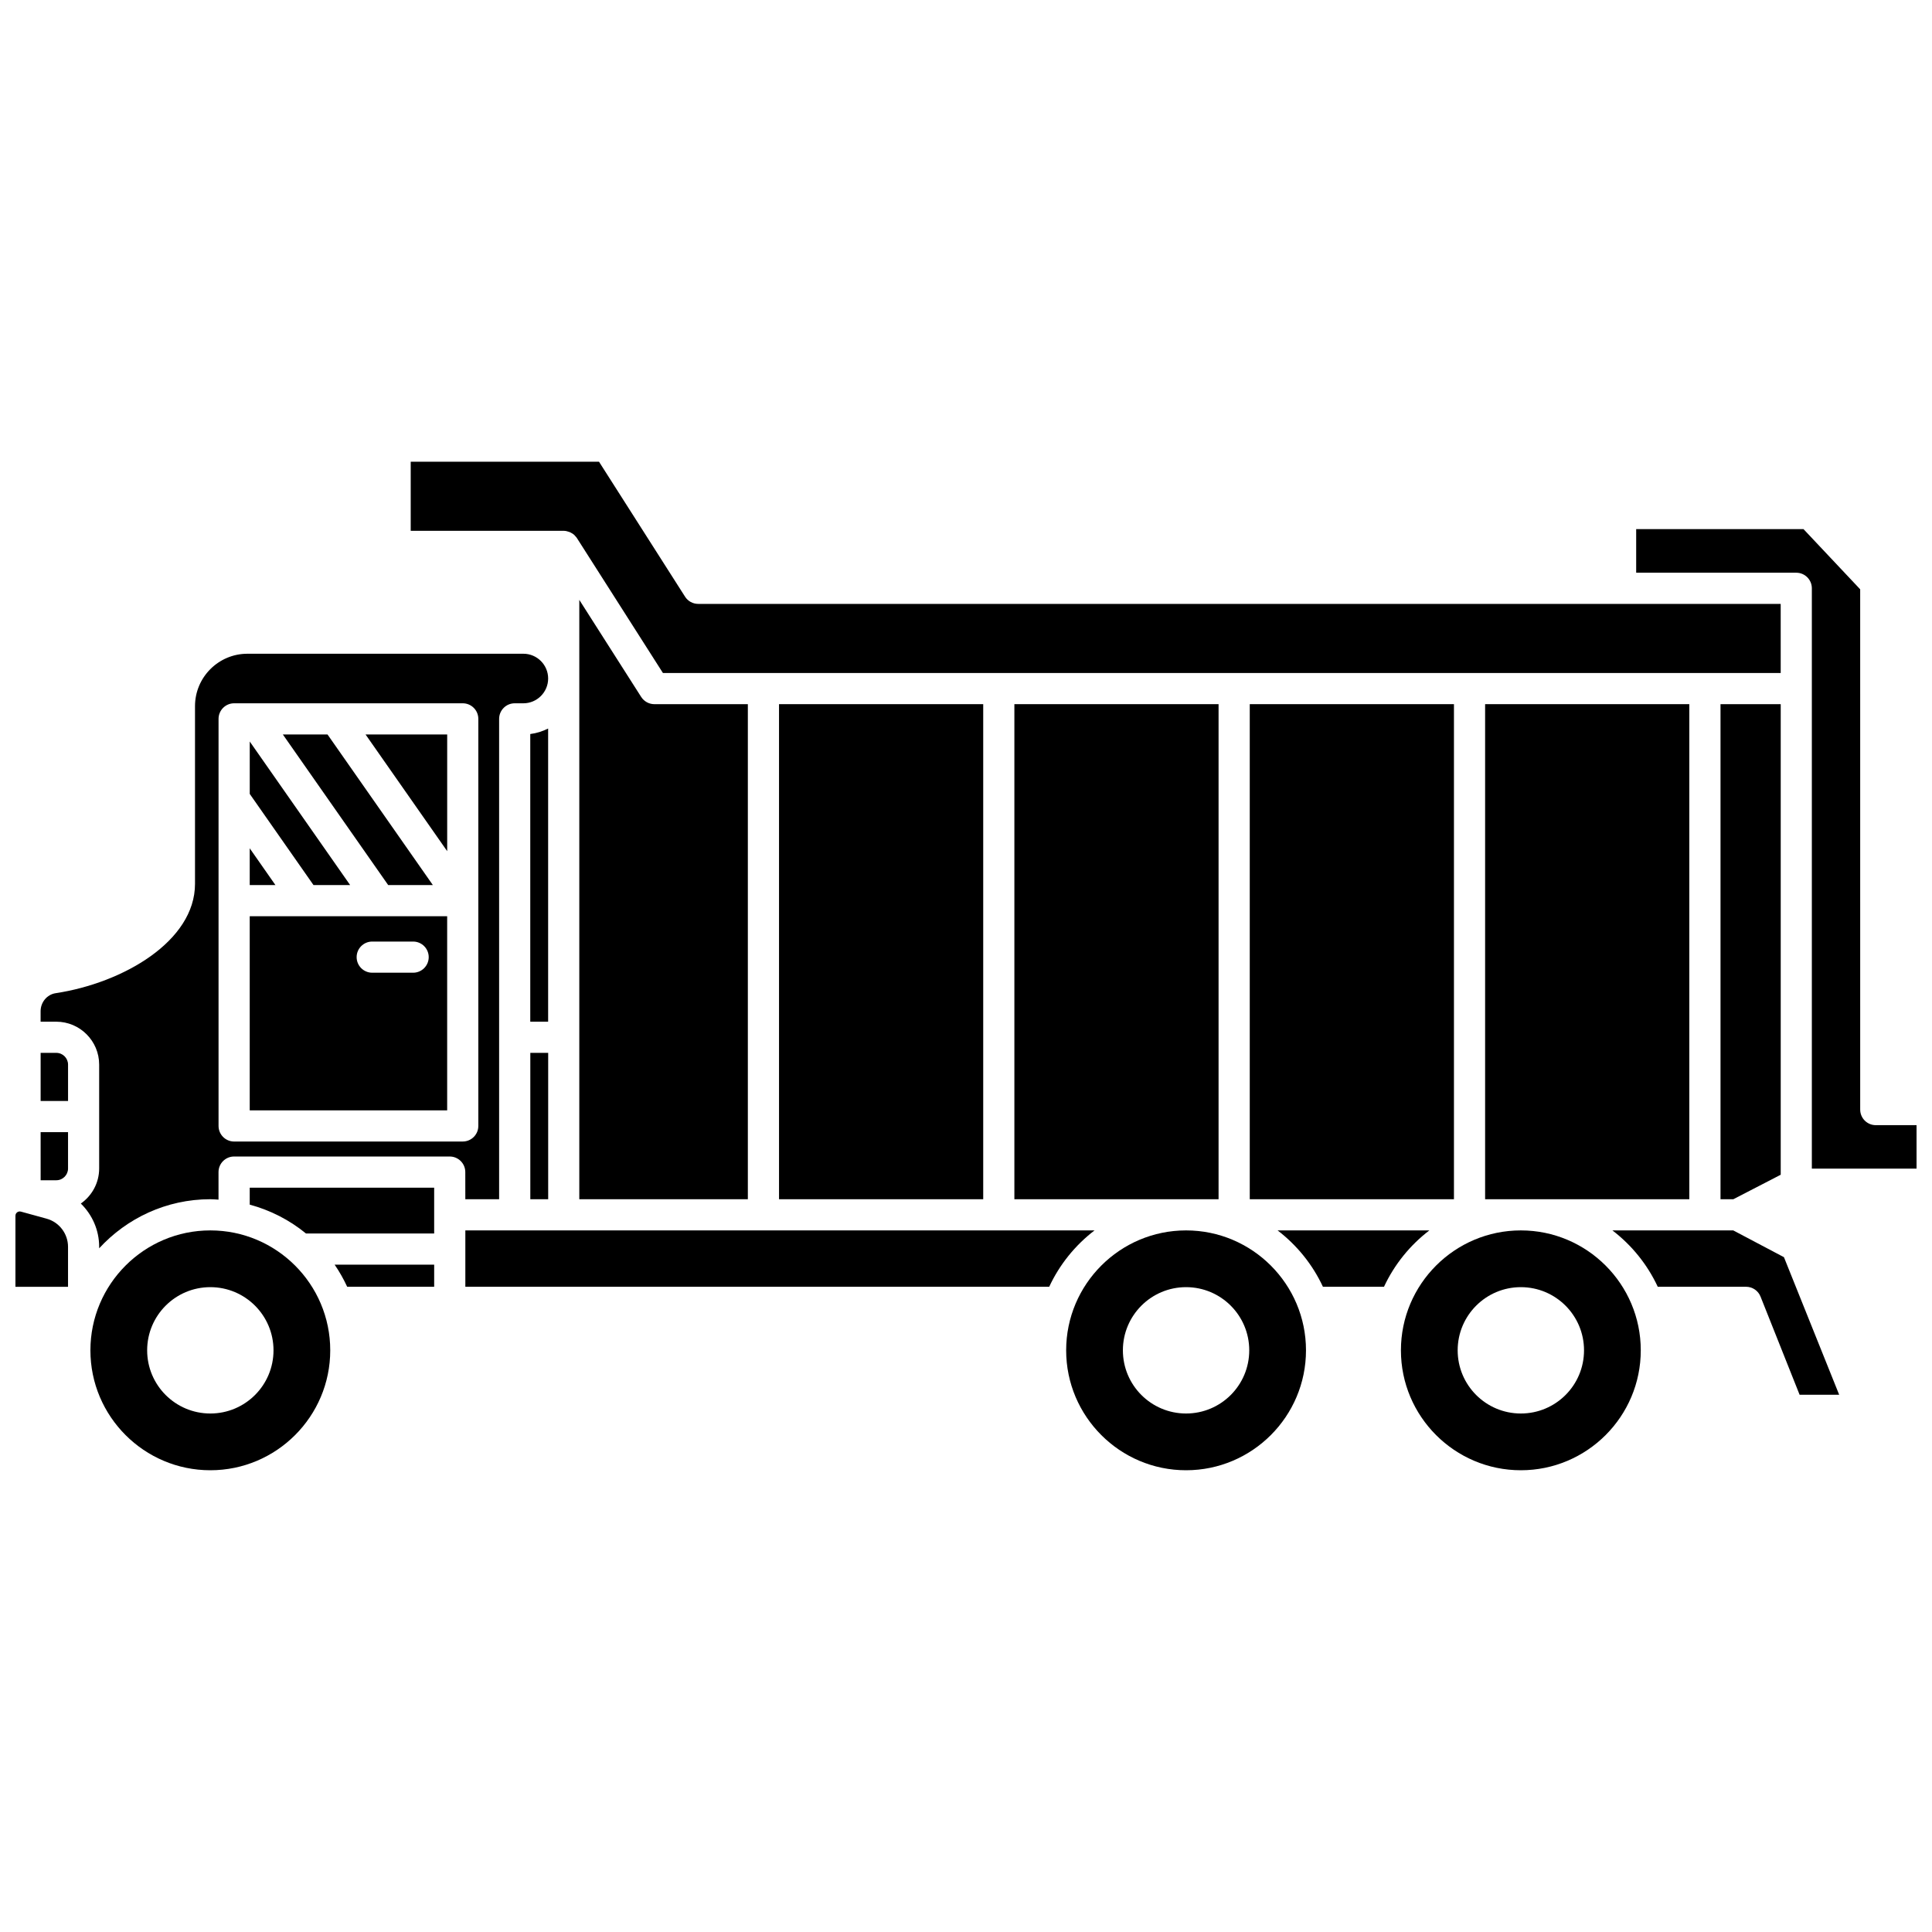 <?xml version="1.0" encoding="UTF-8"?>
<!-- Uploaded to: SVG Repo, www.svgrepo.com, Generator: SVG Repo Mixer Tools -->
<svg width="800px" height="800px" version="1.1" viewBox="144 144 512 512" xmlns="http://www.w3.org/2000/svg">
 <defs>
  <clipPath id="b">
   <path d="m148.09 465h14.906v21h-14.906z"/>
  </clipPath>
  <clipPath id="a">
   <path d="m577 284h74.902v170h-74.902z"/>
  </clipPath>
 </defs>
 <path d="m158.92 423.02h-4.152v12.746h7.266v-9.633c0-1.715-1.395-3.113-3.113-3.113z"/>
 <path d="m199.74 470.07c-17.527 0-31.781 14.254-31.781 31.781 0 17.527 14.254 31.781 31.781 31.781 17.523 0 31.777-14.254 31.777-31.781 0-17.527-14.25-31.781-31.777-31.781zm0 48.523c-9.246 0-16.742-7.496-16.742-16.742 0-9.246 7.496-16.742 16.742-16.742 9.246 0 16.742 7.496 16.742 16.742 0 9.246-7.496 16.742-16.742 16.742z"/>
 <path d="m154.77 456.78h4.148c1.719 0 3.113-1.398 3.113-3.117v-9.633l-7.262-0.004z"/>
 <path d="m258.71 378.55-27.918-39.914h-11.84l27.922 39.914z"/>
 <path d="m236.01 485.01h23.051v-5.856h-26.379c1.273 1.84 2.371 3.805 3.328 5.856z"/>
 <g clip-path="url(#b)">
  <path d="m156.34 466.96-6.801-1.871c-0.48-0.133-0.828 0.066-0.996 0.191-0.172 0.129-0.453 0.418-0.453 0.91v18.824h13.938v-10.594c0-3.473-2.336-6.547-5.688-7.461z"/>
 </g>
 <path d="m210.18 463.24c5.531 1.5 10.602 4.113 14.91 7.652h33.969v-12.148h-48.879z"/>
 <path d="m350.45 330.61h54.113v131.2h-54.113z"/>
 <path d="m313.93 328.71-16.41-25.738v158.84h44.668v-131.2h-24.777c-1.406 0-2.719-0.719-3.481-1.906z"/>
 <path d="m294.83 284.96c0.102 0.039 0.199 0.07 0.297 0.121 0.422 0.195 0.809 0.445 1.145 0.773 0.051 0.051 0.082 0.105 0.129 0.156 0.168 0.184 0.344 0.359 0.48 0.574l22.805 35.77h296.22l-0.004-18.316h-286.87c-1.414 0-2.727-0.719-3.481-1.906l-22.809-35.777h-49.898v18.316h40.543c0.504 0 0.98 0.121 1.438 0.289z"/>
 <path d="m537.57 330.61h54.113v131.2h-54.113z"/>
 <path d="m603.35 461.81 12.559-6.492v-124.71h-15.957v131.2z"/>
 <path d="m475.2 330.61h54.113v131.2h-54.113z"/>
 <path d="m236.79 378.55-26.605-38.039v13.887l16.895 24.152z"/>
 <path d="m412.82 330.61h54.113v131.2h-54.113z"/>
 <path d="m289.26 337.07c-1.461 0.727-3.043 1.246-4.734 1.457v76.234h4.734z"/>
 <path d="m522.79 470.07h-40.215c5.121 3.918 9.262 9.031 12.016 14.938h16.18c2.754-5.906 6.898-11.02 12.02-14.938z"/>
 <path d="m458.32 470.07c-17.523 0-31.777 14.254-31.777 31.781 0 17.527 14.254 31.781 31.777 31.781 17.527 0 31.781-14.254 31.781-31.781 0-17.527-14.258-31.781-31.781-31.781zm0 48.523c-9.246 0-16.742-7.496-16.742-16.742 0-9.246 7.496-16.742 16.742-16.742 9.246 0 16.742 7.496 16.742 16.742 0 9.246-7.496 16.742-16.742 16.742z"/>
 <path d="m284.54 423.02h4.734v38.789h-4.734z"/>
 <path d="m434.06 470.07h-166.74v14.938h154.73c2.75-5.906 6.891-11.02 12.012-14.938z"/>
 <g clip-path="url(#a)">
  <path d="m641.1 442.18c-2.281 0-4.129-1.852-4.129-4.129l-0.004-137.88-15.027-15.957h-44.336v11.562h42.426c2.281 0 4.129 1.852 4.129 4.129v153.79h27.746v-11.523z"/>
 </g>
 <path d="m603.33 470.07h-32.023c5.121 3.918 9.262 9.031 12.016 14.938h23.402c1.691 0 3.211 1.031 3.836 2.602l10.352 26.012h10.488l-14.637-36.457z"/>
 <path d="m547.04 470.07c-17.527 0-31.781 14.254-31.781 31.781 0 17.527 14.254 31.781 31.781 31.781 17.527 0 31.781-14.254 31.781-31.781 0-17.527-14.254-31.781-31.781-31.781zm0 48.523c-9.246 0-16.742-7.496-16.742-16.742 0-9.246 7.496-16.742 16.742-16.742 9.246 0 16.742 7.496 16.742 16.742 0.004 9.246-7.488 16.742-16.742 16.742z"/>
 <path d="m210.18 438.26h52.324v-51.445h-52.324zm32.461-44.738h10.844c2.281 0 4.129 1.852 4.129 4.129 0 2.281-1.852 4.129-4.129 4.129h-10.844c-2.281 0-4.129-1.852-4.129-4.129 0-2.277 1.848-4.129 4.129-4.129z"/>
 <path d="m210.18 368.81v9.742h6.812z"/>
 <path d="m262.51 369.57v-30.934h-21.641z"/>
 <path d="m267.32 461.81h8.953v-127.3c0-2.281 1.852-4.129 4.129-4.129h2.297c3.617 0 6.566-2.945 6.566-6.566s-2.945-6.566-6.566-6.566h-73.129c-7.66 0-13.891 6.231-13.891 13.895v47.09c0 15.184-19.039 26.266-36.949 28.977-2.262 0.344-3.969 2.394-3.969 4.773v2.777h4.148c6.273 0 11.371 5.106 11.371 11.371v27.523c0 3.844-1.93 7.238-4.859 9.301 3.019 2.945 4.859 7.035 4.859 11.453v0.406c7.32-7.969 17.797-13.008 29.449-13.008 0.734 0 1.453 0.07 2.18 0.113v-7.305c0-2.281 1.852-4.129 4.129-4.129h57.141c2.281 0 4.129 1.852 4.129 4.129l0.008 7.195zm-0.688-15.293h-60.586c-2.281 0-4.129-1.852-4.129-4.129v-107.88c0-2.281 1.852-4.129 4.129-4.129h60.586c2.281 0 4.129 1.852 4.129 4.129v107.88c0 2.277-1.848 4.125-4.129 4.125z"/>
</svg>